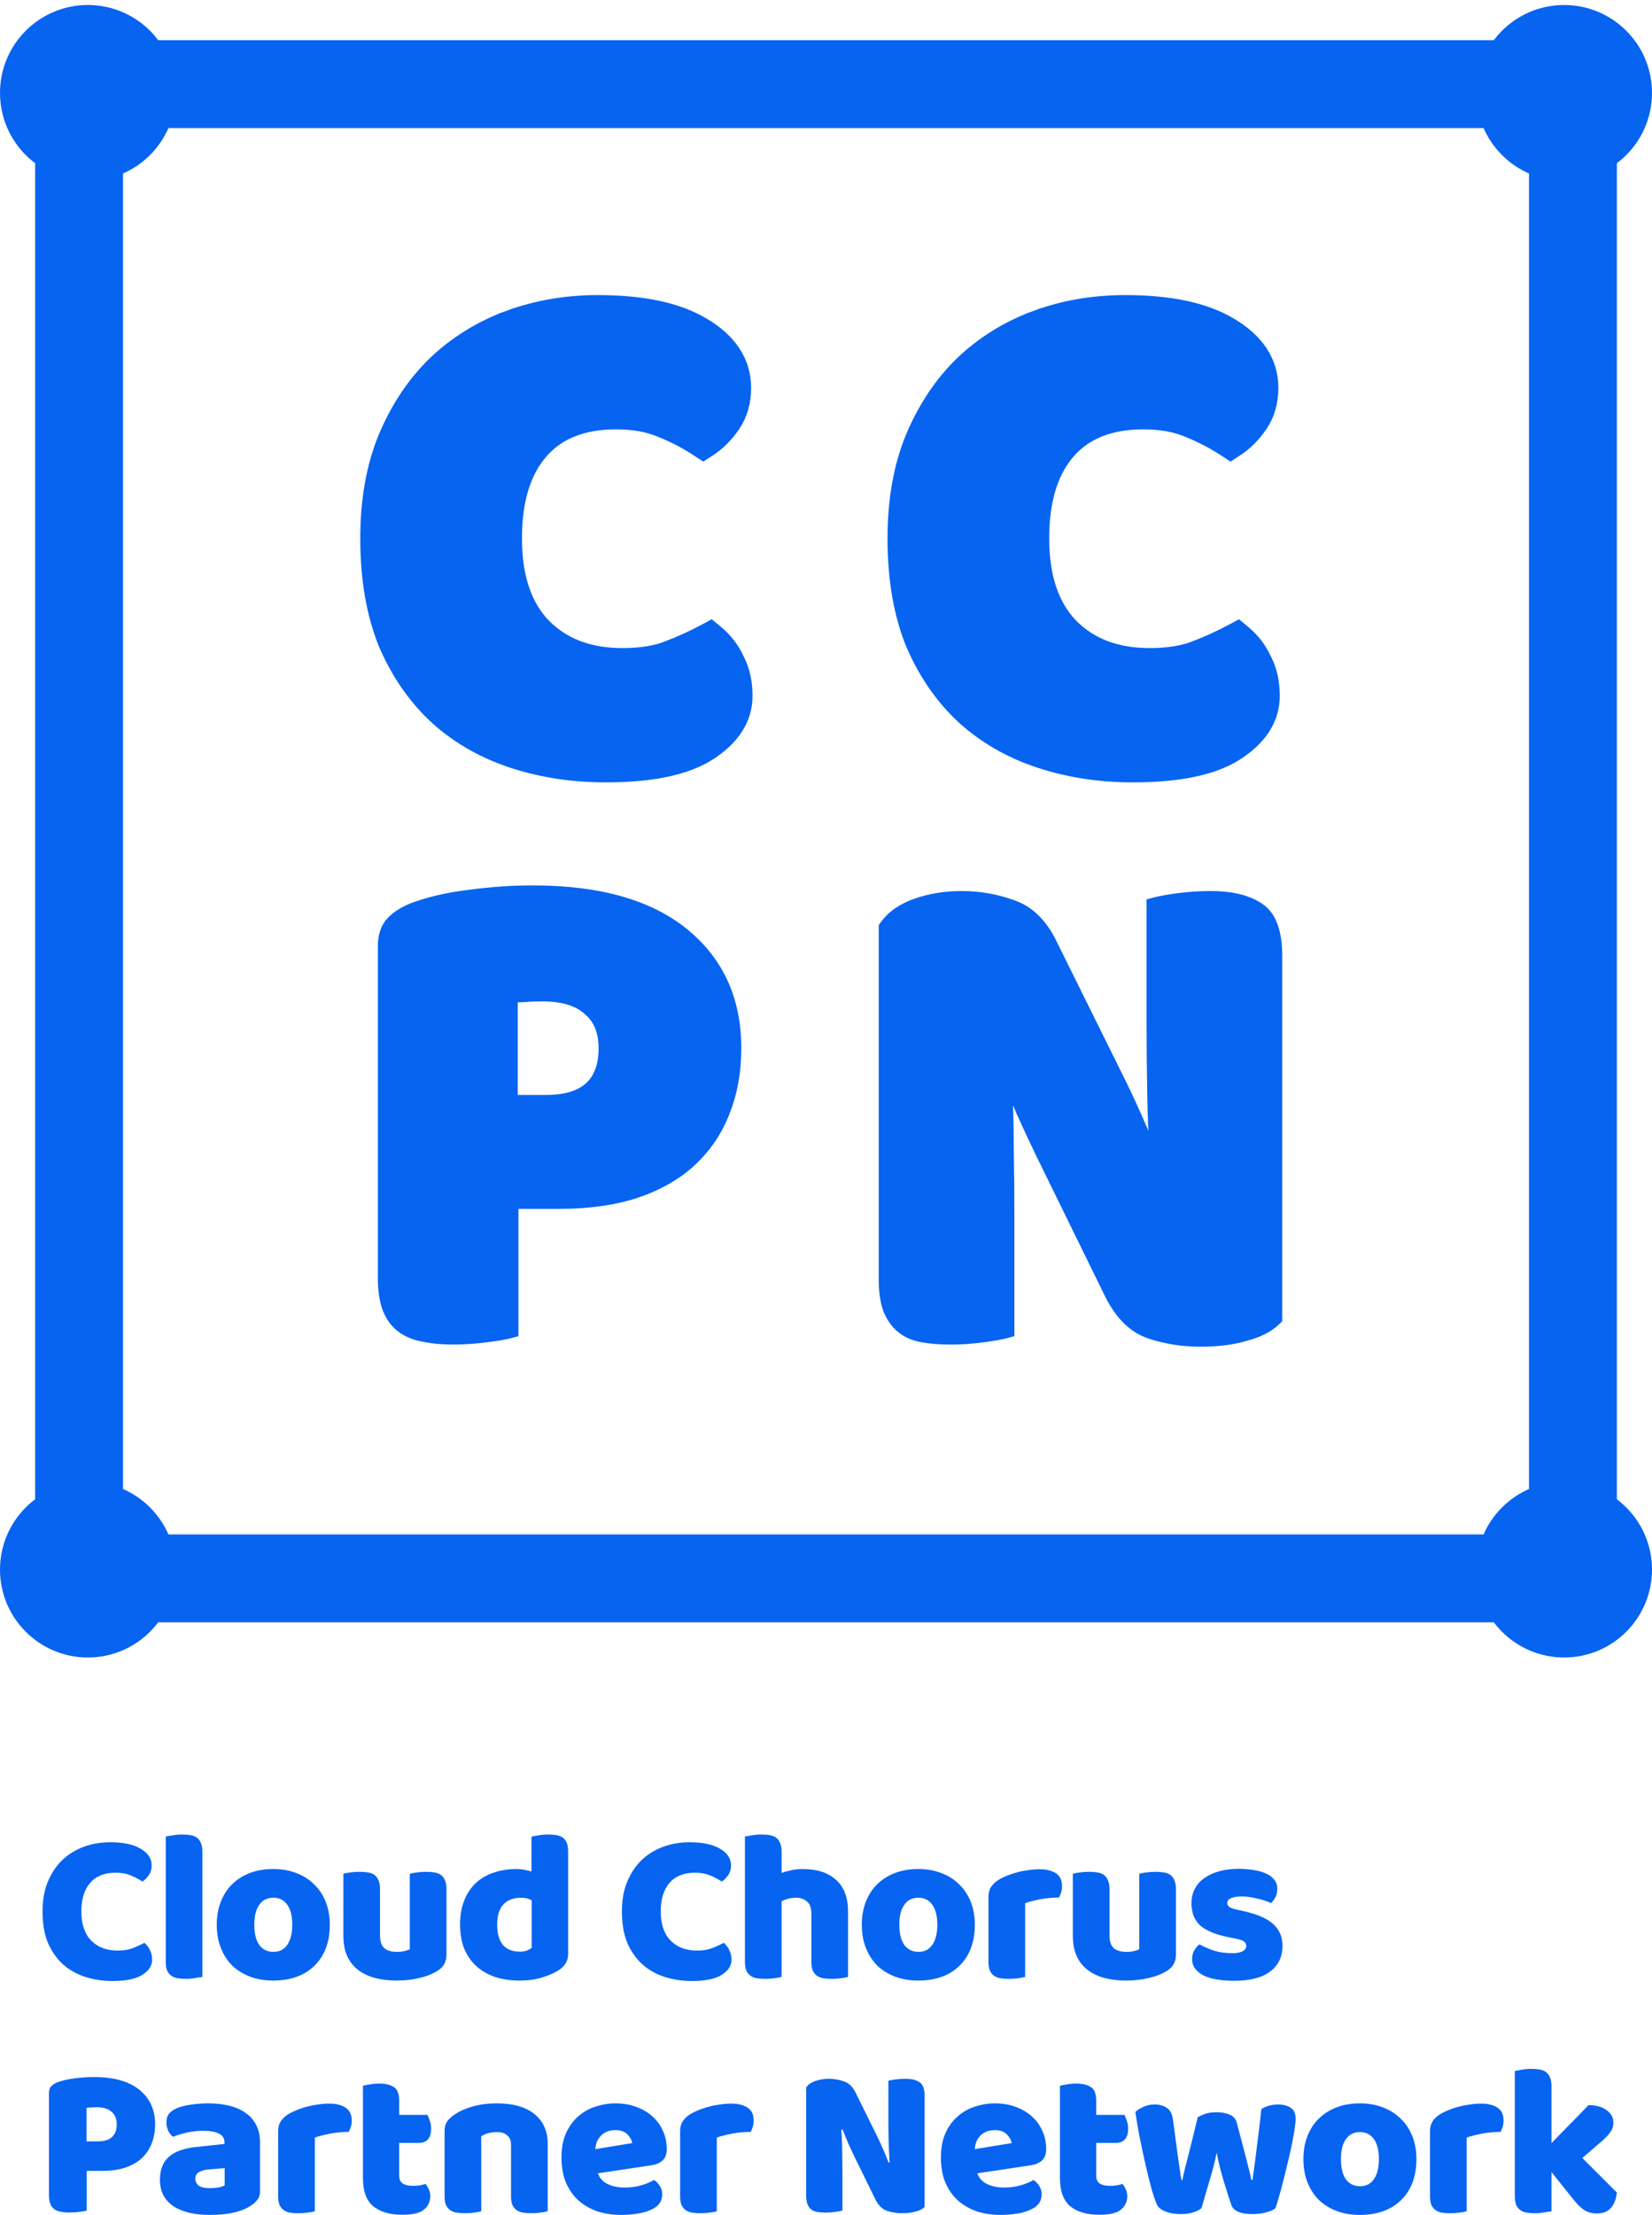 <svg width="141" height="189" viewBox="0 0 141 189" fill="none" xmlns="http://www.w3.org/2000/svg">
<path d="M137.999 187.078C137.938 187.655 137.766 188.097 137.483 188.404C137.213 188.711 136.814 188.864 136.287 188.864C135.894 188.864 135.544 188.772 135.237 188.588C134.93 188.391 134.599 188.066 134.243 187.612L132.42 185.329V188.68C132.285 188.704 132.083 188.735 131.812 188.772C131.555 188.821 131.291 188.846 131.021 188.846C130.751 188.846 130.505 188.827 130.284 188.79C130.076 188.753 129.898 188.68 129.75 188.569C129.603 188.459 129.486 188.312 129.401 188.127C129.327 187.931 129.29 187.679 129.29 187.373V176.712C129.425 176.675 129.621 176.638 129.879 176.602C130.149 176.552 130.419 176.528 130.689 176.528C130.959 176.528 131.199 176.546 131.407 176.583C131.628 176.62 131.812 176.694 131.96 176.804C132.107 176.915 132.218 177.068 132.291 177.264C132.377 177.448 132.42 177.694 132.42 178.001V182.862L135.587 179.621C136.225 179.621 136.735 179.762 137.115 180.045C137.508 180.327 137.704 180.683 137.704 181.112C137.704 181.297 137.674 181.468 137.612 181.628C137.551 181.775 137.453 181.929 137.318 182.088C137.195 182.248 137.029 182.42 136.821 182.604C136.624 182.776 136.391 182.978 136.121 183.211L135.053 184.132L137.999 187.078Z" fill="#0764F1"/>
<path d="M125.184 188.68C125.061 188.717 124.865 188.754 124.595 188.791C124.337 188.828 124.067 188.846 123.784 188.846C123.514 188.846 123.269 188.828 123.048 188.791C122.839 188.754 122.661 188.68 122.514 188.57C122.367 188.459 122.25 188.312 122.164 188.128C122.091 187.932 122.054 187.68 122.054 187.373V181.849C122.054 181.567 122.103 181.328 122.201 181.131C122.311 180.923 122.465 180.739 122.661 180.579C122.858 180.419 123.097 180.278 123.379 180.156C123.674 180.021 123.987 179.904 124.318 179.806C124.65 179.708 124.994 179.634 125.349 179.585C125.705 179.523 126.061 179.493 126.417 179.493C127.007 179.493 127.473 179.609 127.817 179.843C128.16 180.064 128.332 180.432 128.332 180.947C128.332 181.119 128.308 181.291 128.259 181.463C128.209 181.622 128.148 181.77 128.074 181.905C127.817 181.905 127.553 181.917 127.283 181.942C127.013 181.966 126.749 182.003 126.491 182.052C126.233 182.101 125.988 182.156 125.755 182.218C125.534 182.267 125.343 182.328 125.184 182.402V188.68Z" fill="#0764F1"/>
<path d="M120.894 184.223C120.894 184.984 120.777 185.665 120.544 186.266C120.311 186.855 119.98 187.353 119.55 187.758C119.133 188.163 118.629 188.47 118.04 188.678C117.451 188.887 116.794 188.991 116.07 188.991C115.346 188.991 114.689 188.881 114.1 188.66C113.511 188.439 113.001 188.126 112.572 187.721C112.154 187.303 111.829 186.8 111.596 186.211C111.363 185.622 111.246 184.959 111.246 184.223C111.246 183.498 111.363 182.842 111.596 182.252C111.829 181.663 112.154 181.166 112.572 180.761C113.001 180.344 113.511 180.025 114.1 179.804C114.689 179.583 115.346 179.472 116.07 179.472C116.794 179.472 117.451 179.589 118.04 179.822C118.629 180.043 119.133 180.362 119.55 180.779C119.98 181.185 120.311 181.682 120.544 182.271C120.777 182.86 120.894 183.511 120.894 184.223ZM114.45 184.223C114.45 184.971 114.591 185.548 114.873 185.953C115.168 186.346 115.573 186.542 116.088 186.542C116.604 186.542 116.997 186.34 117.267 185.935C117.549 185.53 117.69 184.959 117.69 184.223C117.69 183.486 117.549 182.921 117.267 182.529C116.985 182.124 116.586 181.921 116.07 181.921C115.555 181.921 115.156 182.124 114.873 182.529C114.591 182.921 114.45 183.486 114.45 184.223Z" fill="#0764F1"/>
<path d="M102.539 188.422C102.368 188.569 102.134 188.686 101.84 188.772C101.545 188.87 101.195 188.919 100.79 188.919C100.287 188.919 99.851 188.846 99.483 188.698C99.115 188.563 98.869 188.367 98.746 188.109C98.612 187.815 98.452 187.348 98.268 186.71C98.096 186.072 97.924 185.372 97.752 184.611C97.58 183.85 97.415 183.077 97.255 182.291C97.108 181.505 96.991 180.812 96.905 180.21C97.077 180.039 97.304 179.891 97.587 179.769C97.881 179.633 98.2 179.566 98.544 179.566C98.974 179.566 99.323 179.664 99.593 179.861C99.876 180.045 100.048 180.37 100.109 180.836C100.232 181.769 100.336 182.543 100.422 183.156C100.508 183.758 100.575 184.255 100.625 184.648C100.686 185.028 100.729 185.323 100.753 185.531C100.79 185.728 100.821 185.887 100.845 186.01H100.919C100.956 185.814 101.017 185.531 101.103 185.163C101.201 184.783 101.312 184.353 101.435 183.874C101.557 183.396 101.686 182.88 101.821 182.328C101.956 181.763 102.091 181.205 102.226 180.652C102.472 180.517 102.711 180.413 102.944 180.339C103.19 180.266 103.491 180.229 103.847 180.229C104.276 180.229 104.644 180.296 104.951 180.431C105.258 180.566 105.455 180.775 105.541 181.057C105.688 181.597 105.829 182.125 105.964 182.641C106.099 183.144 106.222 183.617 106.332 184.059C106.443 184.488 106.541 184.875 106.627 185.218C106.713 185.55 106.774 185.814 106.811 186.01H106.903C107.038 185.065 107.167 184.083 107.29 183.064C107.425 182.045 107.547 181.008 107.658 179.953C107.879 179.818 108.112 179.719 108.358 179.658C108.603 179.597 108.849 179.566 109.094 179.566C109.524 179.566 109.88 179.658 110.162 179.842C110.444 180.026 110.585 180.345 110.585 180.8C110.585 180.996 110.555 181.291 110.493 181.683C110.432 182.076 110.352 182.518 110.254 183.009C110.156 183.5 110.039 184.016 109.904 184.556C109.781 185.096 109.653 185.617 109.518 186.121C109.395 186.624 109.272 187.078 109.149 187.483C109.039 187.888 108.941 188.201 108.855 188.422C108.683 188.569 108.419 188.686 108.063 188.772C107.707 188.87 107.326 188.919 106.921 188.919C105.89 188.919 105.283 188.662 105.099 188.146C105.025 187.925 104.933 187.649 104.822 187.317C104.712 186.974 104.595 186.599 104.473 186.194C104.35 185.789 104.233 185.372 104.123 184.942C104.012 184.5 103.92 184.077 103.847 183.672C103.761 184.101 103.656 184.55 103.534 185.016C103.411 185.47 103.282 185.918 103.147 186.36C103.024 186.79 102.908 187.189 102.797 187.557C102.687 187.913 102.601 188.201 102.539 188.422Z" fill="#0764F1"/>
<path d="M93.562 185.625C93.562 185.944 93.66 186.172 93.857 186.307C94.065 186.442 94.354 186.509 94.722 186.509C94.906 186.509 95.096 186.497 95.293 186.472C95.489 186.435 95.661 186.393 95.808 186.343C95.919 186.478 96.011 186.632 96.084 186.804C96.17 186.963 96.213 187.16 96.213 187.393C96.213 187.859 96.035 188.24 95.679 188.534C95.336 188.829 94.722 188.976 93.838 188.976C92.758 188.976 91.923 188.731 91.334 188.24C90.757 187.749 90.469 186.951 90.469 185.846V177.966C90.604 177.929 90.794 177.892 91.04 177.855C91.297 177.806 91.567 177.782 91.85 177.782C92.39 177.782 92.807 177.88 93.102 178.076C93.409 178.261 93.562 178.659 93.562 179.273V180.452H95.974C96.048 180.587 96.115 180.758 96.177 180.967C96.25 181.163 96.287 181.384 96.287 181.63C96.287 182.06 96.189 182.373 95.992 182.569C95.808 182.753 95.557 182.845 95.237 182.845H93.562V185.625Z" fill="#0764F1"/>
<path d="M85.427 188.991C84.703 188.991 84.028 188.893 83.402 188.697C82.788 188.488 82.248 188.181 81.782 187.776C81.327 187.371 80.965 186.862 80.695 186.248C80.438 185.634 80.309 184.916 80.309 184.094C80.309 183.284 80.438 182.59 80.695 182.013C80.965 181.424 81.315 180.945 81.745 180.577C82.174 180.196 82.665 179.92 83.218 179.748C83.77 179.564 84.335 179.472 84.912 179.472C85.562 179.472 86.151 179.57 86.679 179.767C87.219 179.963 87.68 180.233 88.06 180.577C88.453 180.921 88.754 181.332 88.962 181.811C89.183 182.289 89.294 182.811 89.294 183.376C89.294 183.793 89.177 184.112 88.944 184.333C88.711 184.554 88.385 184.695 87.968 184.756L83.42 185.438C83.555 185.843 83.831 186.15 84.249 186.358C84.666 186.555 85.145 186.653 85.685 186.653C86.188 186.653 86.661 186.592 87.103 186.469C87.557 186.334 87.925 186.18 88.207 186.009C88.404 186.131 88.57 186.303 88.704 186.524C88.84 186.745 88.907 186.978 88.907 187.224C88.907 187.776 88.649 188.187 88.134 188.457C87.741 188.666 87.299 188.807 86.808 188.881C86.317 188.954 85.857 188.991 85.427 188.991ZM84.912 181.755C84.617 181.755 84.359 181.804 84.138 181.903C83.93 182.001 83.758 182.13 83.623 182.289C83.488 182.437 83.383 182.608 83.31 182.805C83.248 182.989 83.212 183.179 83.199 183.376L86.348 182.86C86.311 182.615 86.176 182.369 85.943 182.124C85.71 181.878 85.366 181.755 84.912 181.755Z" fill="#0764F1"/>
<path d="M78.915 188.311C78.743 188.483 78.491 188.612 78.16 188.698C77.841 188.796 77.454 188.845 77 188.845C76.546 188.845 76.116 188.778 75.711 188.643C75.306 188.508 74.975 188.182 74.717 187.667L72.894 183.948C72.71 183.567 72.544 183.211 72.397 182.88C72.25 182.536 72.09 182.143 71.918 181.701L71.808 181.72C71.857 182.383 71.882 183.058 71.882 183.745C71.894 184.433 71.9 185.108 71.9 185.77V188.624C71.765 188.661 71.556 188.698 71.274 188.735C71.004 188.772 70.734 188.79 70.464 188.79C70.194 188.79 69.954 188.772 69.746 188.735C69.537 188.698 69.365 188.624 69.23 188.514C69.095 188.403 68.991 188.256 68.917 188.072C68.844 187.876 68.807 187.624 68.807 187.317V178.111C68.978 177.866 69.242 177.681 69.598 177.559C69.954 177.436 70.335 177.375 70.74 177.375C71.194 177.375 71.624 177.448 72.029 177.596C72.446 177.731 72.778 178.05 73.023 178.553L74.864 182.272C75.048 182.653 75.214 183.015 75.361 183.358C75.509 183.69 75.668 184.077 75.84 184.518L75.932 184.5C75.883 183.837 75.852 183.174 75.84 182.512C75.828 181.849 75.822 181.186 75.822 180.523V177.54C75.957 177.503 76.159 177.467 76.429 177.43C76.712 177.393 76.988 177.375 77.258 177.375C77.798 177.375 78.209 177.473 78.491 177.669C78.774 177.853 78.915 178.246 78.915 178.848V188.311Z" fill="#0764F1"/>
<path d="M61.179 188.68C61.056 188.717 60.86 188.754 60.59 188.791C60.332 188.828 60.062 188.846 59.78 188.846C59.51 188.846 59.264 188.828 59.043 188.791C58.834 188.754 58.656 188.68 58.509 188.57C58.362 188.459 58.245 188.312 58.159 188.128C58.086 187.932 58.049 187.68 58.049 187.373V181.849C58.049 181.567 58.098 181.328 58.196 181.131C58.307 180.923 58.46 180.739 58.656 180.579C58.853 180.419 59.092 180.278 59.374 180.156C59.669 180.021 59.982 179.904 60.313 179.806C60.645 179.708 60.989 179.634 61.345 179.585C61.701 179.523 62.056 179.493 62.413 179.493C63.002 179.493 63.468 179.609 63.812 179.843C64.156 180.064 64.327 180.432 64.327 180.947C64.327 181.119 64.303 181.291 64.254 181.463C64.205 181.622 64.143 181.77 64.07 181.905C63.812 181.905 63.548 181.917 63.278 181.942C63.008 181.966 62.744 182.003 62.486 182.052C62.228 182.101 61.983 182.156 61.75 182.218C61.529 182.267 61.339 182.328 61.179 182.402V188.68Z" fill="#0764F1"/>
<path d="M53.042 188.991C52.318 188.991 51.643 188.893 51.017 188.697C50.403 188.488 49.863 188.181 49.397 187.776C48.943 187.371 48.581 186.862 48.31 186.248C48.053 185.634 47.924 184.916 47.924 184.094C47.924 183.284 48.053 182.59 48.31 182.013C48.581 181.424 48.93 180.945 49.36 180.577C49.79 180.196 50.281 179.92 50.833 179.748C51.385 179.564 51.95 179.472 52.527 179.472C53.177 179.472 53.767 179.57 54.294 179.767C54.834 179.963 55.295 180.233 55.675 180.577C56.068 180.921 56.369 181.332 56.578 181.811C56.798 182.289 56.909 182.811 56.909 183.376C56.909 183.793 56.792 184.112 56.559 184.333C56.326 184.554 56.001 184.695 55.583 184.756L51.035 185.438C51.17 185.843 51.447 186.15 51.864 186.358C52.281 186.555 52.76 186.653 53.3 186.653C53.803 186.653 54.276 186.592 54.718 186.469C55.172 186.334 55.54 186.18 55.823 186.009C56.019 186.131 56.185 186.303 56.32 186.524C56.455 186.745 56.522 186.978 56.522 187.224C56.522 187.776 56.264 188.187 55.749 188.457C55.356 188.666 54.914 188.807 54.423 188.881C53.932 188.954 53.472 188.991 53.042 188.991ZM52.527 181.755C52.232 181.755 51.974 181.804 51.754 181.903C51.545 182.001 51.373 182.13 51.238 182.289C51.103 182.437 50.999 182.608 50.925 182.805C50.864 182.989 50.827 183.179 50.815 183.376L53.963 182.86C53.926 182.615 53.791 182.369 53.558 182.124C53.325 181.878 52.981 181.755 52.527 181.755Z" fill="#0764F1"/>
<path d="M43.616 183.026C43.616 182.645 43.506 182.369 43.285 182.197C43.076 182.013 42.788 181.921 42.419 181.921C42.174 181.921 41.928 181.952 41.683 182.013C41.45 182.074 41.247 182.167 41.075 182.289V188.678C40.953 188.715 40.756 188.752 40.486 188.789C40.228 188.826 39.958 188.844 39.676 188.844C39.406 188.844 39.16 188.826 38.94 188.789C38.731 188.752 38.553 188.678 38.406 188.568C38.258 188.457 38.142 188.31 38.056 188.126C37.982 187.93 37.945 187.678 37.945 187.371V181.847C37.945 181.516 38.013 181.246 38.148 181.037C38.295 180.829 38.492 180.638 38.737 180.466C39.154 180.172 39.676 179.933 40.302 179.748C40.94 179.564 41.646 179.472 42.419 179.472C43.806 179.472 44.874 179.779 45.623 180.393C46.372 180.994 46.746 181.835 46.746 182.915V188.678C46.623 188.715 46.427 188.752 46.157 188.789C45.899 188.826 45.629 188.844 45.347 188.844C45.077 188.844 44.831 188.826 44.611 188.789C44.402 188.752 44.224 188.678 44.077 188.568C43.929 188.457 43.813 188.31 43.727 188.126C43.653 187.93 43.616 187.678 43.616 187.371V183.026Z" fill="#0764F1"/>
<path d="M34.072 185.625C34.072 185.944 34.17 186.172 34.366 186.307C34.575 186.442 34.864 186.509 35.232 186.509C35.416 186.509 35.606 186.497 35.803 186.472C35.999 186.435 36.171 186.393 36.318 186.343C36.428 186.478 36.52 186.632 36.594 186.804C36.68 186.963 36.723 187.16 36.723 187.393C36.723 187.859 36.545 188.24 36.189 188.534C35.845 188.829 35.232 188.976 34.348 188.976C33.268 188.976 32.433 188.731 31.844 188.24C31.267 187.749 30.979 186.951 30.979 185.846V177.966C31.113 177.929 31.304 177.892 31.549 177.855C31.807 177.806 32.077 177.782 32.359 177.782C32.9 177.782 33.317 177.88 33.611 178.076C33.918 178.261 34.072 178.659 34.072 179.273V180.452H36.484C36.557 180.587 36.625 180.758 36.686 180.967C36.76 181.163 36.797 181.384 36.797 181.63C36.797 182.06 36.699 182.373 36.502 182.569C36.318 182.753 36.066 182.845 35.747 182.845H34.072V185.625Z" fill="#0764F1"/>
<path d="M26.872 188.68C26.75 188.717 26.553 188.754 26.283 188.791C26.025 188.828 25.755 188.846 25.473 188.846C25.203 188.846 24.957 188.828 24.736 188.791C24.528 188.754 24.35 188.68 24.203 188.57C24.055 188.459 23.939 188.312 23.853 188.128C23.779 187.932 23.742 187.68 23.742 187.373V181.849C23.742 181.567 23.791 181.328 23.89 181.131C24 180.923 24.153 180.739 24.35 180.579C24.546 180.419 24.785 180.278 25.068 180.156C25.362 180.021 25.675 179.904 26.007 179.806C26.338 179.708 26.682 179.634 27.038 179.585C27.394 179.523 27.75 179.493 28.106 179.493C28.695 179.493 29.162 179.609 29.505 179.843C29.849 180.064 30.021 180.432 30.021 180.947C30.021 181.119 29.996 181.291 29.947 181.463C29.898 181.622 29.837 181.77 29.763 181.905C29.505 181.905 29.241 181.917 28.971 181.942C28.701 181.966 28.437 182.003 28.18 182.052C27.922 182.101 27.676 182.156 27.443 182.218C27.222 182.267 27.032 182.328 26.872 182.402V188.68Z" fill="#0764F1"/>
<path d="M17.924 186.708C18.133 186.708 18.36 186.69 18.605 186.653C18.863 186.604 19.053 186.542 19.176 186.469V184.996L17.85 185.106C17.507 185.131 17.224 185.205 17.003 185.327C16.782 185.45 16.672 185.634 16.672 185.88C16.672 186.125 16.764 186.328 16.948 186.487C17.145 186.635 17.47 186.708 17.924 186.708ZM17.777 179.472C18.439 179.472 19.041 179.54 19.581 179.675C20.133 179.81 20.6 180.018 20.98 180.301C21.373 180.571 21.674 180.921 21.883 181.35C22.091 181.768 22.195 182.265 22.195 182.842V186.966C22.195 187.285 22.104 187.549 21.919 187.758C21.747 187.954 21.539 188.126 21.293 188.273C20.495 188.752 19.372 188.991 17.924 188.991C17.273 188.991 16.684 188.93 16.156 188.807C15.641 188.684 15.193 188.5 14.812 188.255C14.444 188.009 14.156 187.696 13.947 187.316C13.751 186.935 13.652 186.493 13.652 185.99C13.652 185.143 13.904 184.493 14.407 184.038C14.911 183.584 15.69 183.302 16.746 183.191L19.157 182.934V182.805C19.157 182.449 18.998 182.197 18.679 182.05C18.372 181.89 17.924 181.811 17.335 181.811C16.868 181.811 16.414 181.86 15.972 181.958C15.53 182.056 15.131 182.179 14.775 182.326C14.616 182.216 14.481 182.05 14.37 181.829C14.26 181.596 14.205 181.356 14.205 181.111C14.205 180.792 14.278 180.54 14.426 180.356C14.585 180.16 14.825 179.994 15.144 179.859C15.5 179.724 15.917 179.626 16.396 179.564C16.887 179.503 17.347 179.472 17.777 179.472Z" fill="#0764F1"/>
<path d="M8.36 182.712C8.876 182.712 9.269 182.595 9.539 182.362C9.821 182.117 9.962 181.748 9.962 181.257C9.962 180.791 9.815 180.435 9.52 180.189C9.238 179.932 8.82 179.803 8.268 179.803C8.072 179.803 7.906 179.809 7.771 179.821C7.648 179.821 7.519 179.834 7.384 179.858V182.712H8.36ZM7.403 188.622C7.268 188.659 7.053 188.696 6.758 188.733C6.476 188.77 6.194 188.788 5.911 188.788C5.629 188.788 5.377 188.763 5.157 188.714C4.948 188.677 4.77 188.604 4.623 188.493C4.475 188.383 4.365 188.229 4.291 188.033C4.217 187.837 4.181 187.579 4.181 187.26V178.588C4.181 178.33 4.248 178.133 4.383 177.998C4.53 177.851 4.727 177.735 4.972 177.649C5.39 177.501 5.862 177.397 6.39 177.336C6.93 177.262 7.47 177.225 8.01 177.225C9.704 177.225 10.999 177.587 11.895 178.311C12.791 179.036 13.239 180.018 13.239 181.257C13.239 181.859 13.141 182.405 12.945 182.896C12.761 183.375 12.478 183.792 12.098 184.148C11.73 184.492 11.257 184.762 10.68 184.958C10.116 185.142 9.459 185.234 8.71 185.234H7.403V188.622Z" fill="#0764F1"/>
<path d="M109.462 166.03C109.462 166.963 109.112 167.693 108.413 168.221C107.713 168.749 106.682 169.012 105.32 169.012C104.804 169.012 104.325 168.976 103.883 168.902C103.442 168.828 103.061 168.718 102.742 168.571C102.435 168.411 102.19 168.215 102.005 167.981C101.834 167.748 101.748 167.472 101.748 167.153C101.748 166.858 101.809 166.613 101.932 166.416C102.054 166.208 102.202 166.036 102.374 165.901C102.73 166.097 103.135 166.275 103.589 166.435C104.055 166.582 104.589 166.656 105.191 166.656C105.571 166.656 105.86 166.6 106.056 166.49C106.265 166.38 106.369 166.232 106.369 166.048C106.369 165.876 106.295 165.741 106.148 165.643C106.001 165.545 105.755 165.465 105.412 165.404L104.859 165.293C103.791 165.085 102.993 164.759 102.466 164.317C101.95 163.863 101.692 163.219 101.692 162.384C101.692 161.93 101.791 161.519 101.987 161.151C102.183 160.782 102.46 160.475 102.816 160.23C103.171 159.984 103.595 159.794 104.086 159.659C104.589 159.524 105.142 159.457 105.743 159.457C106.197 159.457 106.621 159.493 107.013 159.567C107.419 159.628 107.768 159.727 108.063 159.862C108.358 159.997 108.591 160.175 108.763 160.396C108.934 160.604 109.02 160.856 109.02 161.151C109.02 161.433 108.965 161.678 108.855 161.887C108.756 162.083 108.628 162.249 108.468 162.384C108.37 162.323 108.223 162.261 108.026 162.2C107.83 162.126 107.615 162.065 107.382 162.016C107.148 161.955 106.909 161.905 106.664 161.869C106.43 161.832 106.216 161.813 106.019 161.813C105.614 161.813 105.301 161.862 105.08 161.961C104.859 162.047 104.749 162.188 104.749 162.384C104.749 162.519 104.81 162.63 104.933 162.716C105.056 162.801 105.289 162.881 105.633 162.955L106.203 163.084C107.382 163.354 108.216 163.728 108.707 164.207C109.211 164.673 109.462 165.281 109.462 166.03Z" fill="#0764F1"/>
<path d="M91.567 159.88C91.69 159.843 91.88 159.806 92.138 159.77C92.408 159.733 92.684 159.714 92.967 159.714C93.237 159.714 93.476 159.733 93.685 159.77C93.906 159.806 94.09 159.88 94.237 159.991C94.384 160.101 94.495 160.255 94.569 160.451C94.654 160.635 94.697 160.881 94.697 161.187V165.146C94.697 165.649 94.82 166.011 95.066 166.232C95.311 166.441 95.667 166.545 96.134 166.545C96.416 166.545 96.643 166.521 96.815 166.472C96.999 166.423 97.14 166.373 97.238 166.324V159.88C97.361 159.843 97.551 159.806 97.809 159.77C98.079 159.733 98.355 159.714 98.638 159.714C98.908 159.714 99.147 159.733 99.356 159.77C99.577 159.806 99.761 159.88 99.908 159.991C100.055 160.101 100.166 160.255 100.239 160.451C100.325 160.635 100.368 160.881 100.368 161.187V166.785C100.368 167.398 100.111 167.859 99.595 168.166C99.165 168.436 98.65 168.638 98.048 168.773C97.459 168.92 96.815 168.994 96.115 168.994C95.452 168.994 94.839 168.92 94.274 168.773C93.722 168.626 93.243 168.399 92.838 168.092C92.433 167.785 92.12 167.392 91.899 166.914C91.678 166.423 91.567 165.833 91.567 165.146V159.88Z" fill="#0764F1"/>
<path d="M87.496 168.682C87.374 168.719 87.177 168.756 86.907 168.793C86.649 168.83 86.379 168.848 86.097 168.848C85.827 168.848 85.581 168.83 85.361 168.793C85.152 168.756 84.974 168.682 84.826 168.572C84.679 168.461 84.563 168.314 84.477 168.13C84.403 167.934 84.366 167.682 84.366 167.375V161.851C84.366 161.569 84.415 161.33 84.513 161.133C84.624 160.925 84.777 160.741 84.974 160.581C85.17 160.421 85.41 160.28 85.692 160.158C85.987 160.023 86.299 159.906 86.631 159.808C86.962 159.709 87.306 159.636 87.662 159.587C88.018 159.525 88.374 159.495 88.73 159.495C89.319 159.495 89.785 159.611 90.129 159.845C90.473 160.065 90.645 160.434 90.645 160.949C90.645 161.121 90.62 161.293 90.571 161.465C90.522 161.624 90.461 161.772 90.387 161.907C90.129 161.907 89.865 161.919 89.595 161.943C89.325 161.968 89.061 162.005 88.803 162.054C88.546 162.103 88.3 162.158 88.067 162.22C87.846 162.269 87.656 162.33 87.496 162.404V168.682Z" fill="#0764F1"/>
<path d="M83.204 164.224C83.204 164.986 83.087 165.667 82.854 166.268C82.621 166.857 82.289 167.355 81.859 167.76C81.442 168.165 80.939 168.472 80.35 168.68C79.76 168.889 79.104 168.993 78.38 168.993C77.655 168.993 76.999 168.883 76.409 168.662C75.82 168.441 75.311 168.128 74.881 167.723C74.464 167.305 74.139 166.802 73.906 166.213C73.672 165.624 73.556 164.961 73.556 164.224C73.556 163.5 73.672 162.844 73.906 162.254C74.139 161.665 74.464 161.168 74.881 160.763C75.311 160.346 75.82 160.027 76.409 159.806C76.999 159.585 77.655 159.474 78.38 159.474C79.104 159.474 79.76 159.591 80.35 159.824C80.939 160.045 81.442 160.364 81.859 160.781C82.289 161.187 82.621 161.684 82.854 162.273C83.087 162.862 83.204 163.513 83.204 164.224ZM76.759 164.224C76.759 164.973 76.9 165.55 77.183 165.955C77.477 166.348 77.882 166.544 78.398 166.544C78.914 166.544 79.306 166.342 79.576 165.937C79.859 165.532 80 164.961 80 164.224C80 163.488 79.859 162.923 79.576 162.531C79.294 162.126 78.895 161.923 78.38 161.923C77.864 161.923 77.465 162.126 77.183 162.531C76.9 162.923 76.759 163.488 76.759 164.224Z" fill="#0764F1"/>
<path d="M72.381 168.682C72.258 168.719 72.062 168.755 71.792 168.792C71.534 168.829 71.264 168.848 70.982 168.848C70.712 168.848 70.466 168.829 70.245 168.792C70.037 168.755 69.859 168.682 69.711 168.571C69.564 168.461 69.447 168.314 69.362 168.129C69.288 167.933 69.251 167.681 69.251 167.375V163.287C69.251 162.784 69.122 162.434 68.864 162.238C68.619 162.029 68.312 161.925 67.944 161.925C67.698 161.925 67.465 161.955 67.244 162.017C67.023 162.078 66.845 162.152 66.71 162.238V168.682C66.587 168.719 66.391 168.755 66.121 168.792C65.863 168.829 65.593 168.848 65.311 168.848C65.041 168.848 64.795 168.829 64.574 168.792C64.366 168.755 64.188 168.682 64.04 168.571C63.893 168.461 63.776 168.314 63.691 168.129C63.617 167.933 63.58 167.681 63.58 167.375V156.696C63.715 156.671 63.911 156.64 64.169 156.603C64.439 156.554 64.709 156.53 64.979 156.53C65.249 156.53 65.489 156.548 65.698 156.585C65.918 156.622 66.103 156.696 66.25 156.806C66.397 156.916 66.508 157.07 66.581 157.266C66.667 157.45 66.71 157.696 66.71 158.003V159.807C66.87 159.746 67.109 159.678 67.428 159.605C67.76 159.519 68.122 159.476 68.514 159.476C69.73 159.476 70.675 159.783 71.35 160.396C72.037 160.998 72.381 161.9 72.381 163.103V168.682Z" fill="#0764F1"/>
<path d="M59.322 159.788C58.377 159.788 57.652 160.077 57.149 160.653C56.646 161.23 56.394 162.047 56.394 163.102C56.394 164.17 56.67 164.993 57.223 165.569C57.787 166.146 58.542 166.435 59.487 166.435C59.991 166.435 60.414 166.367 60.758 166.232C61.114 166.097 61.451 165.944 61.771 165.772C61.979 165.944 62.139 166.152 62.249 166.398C62.372 166.631 62.433 166.907 62.433 167.227C62.433 167.73 62.151 168.159 61.587 168.515C61.034 168.859 60.187 169.031 59.046 169.031C58.223 169.031 57.45 168.914 56.726 168.681C56.002 168.448 55.369 168.092 54.829 167.613C54.289 167.122 53.859 166.508 53.54 165.772C53.233 165.023 53.08 164.133 53.08 163.102C53.08 162.145 53.227 161.304 53.522 160.58C53.829 159.843 54.24 159.223 54.756 158.72C55.283 158.217 55.897 157.836 56.597 157.579C57.296 157.321 58.045 157.192 58.843 157.192C59.972 157.192 60.844 157.376 61.458 157.744C62.084 158.113 62.397 158.585 62.397 159.162C62.397 159.481 62.317 159.757 62.157 159.991C61.998 160.224 61.813 160.408 61.605 160.543C61.286 160.334 60.942 160.156 60.574 160.009C60.218 159.862 59.8 159.788 59.322 159.788Z" fill="#0764F1"/>
<path d="M39.267 164.226C39.267 163.416 39.389 162.716 39.635 162.127C39.88 161.526 40.218 161.029 40.648 160.636C41.089 160.243 41.599 159.954 42.176 159.77C42.765 159.574 43.397 159.476 44.072 159.476C44.318 159.476 44.557 159.5 44.79 159.549C45.023 159.586 45.214 159.635 45.361 159.697V156.714C45.484 156.677 45.68 156.64 45.95 156.603C46.22 156.554 46.496 156.53 46.779 156.53C47.049 156.53 47.288 156.548 47.497 156.585C47.718 156.622 47.902 156.696 48.049 156.806C48.197 156.916 48.307 157.07 48.381 157.266C48.454 157.45 48.491 157.696 48.491 158.003V166.73C48.491 167.307 48.221 167.767 47.681 168.111C47.325 168.344 46.865 168.547 46.3 168.719C45.735 168.903 45.085 168.995 44.348 168.995C43.55 168.995 42.832 168.884 42.194 168.663C41.568 168.442 41.034 168.123 40.592 167.706C40.163 167.289 39.831 166.792 39.598 166.215C39.377 165.625 39.267 164.963 39.267 164.226ZM44.496 161.925C43.833 161.925 43.323 162.115 42.967 162.495C42.611 162.876 42.434 163.453 42.434 164.226C42.434 164.987 42.599 165.564 42.931 165.957C43.262 166.337 43.741 166.528 44.367 166.528C44.588 166.528 44.784 166.497 44.956 166.436C45.14 166.362 45.281 166.282 45.379 166.196V162.146C45.134 161.998 44.839 161.925 44.496 161.925Z" fill="#0764F1"/>
<path d="M29.306 159.88C29.428 159.843 29.619 159.806 29.876 159.77C30.146 159.733 30.423 159.714 30.705 159.714C30.975 159.714 31.214 159.733 31.423 159.77C31.644 159.806 31.828 159.88 31.975 159.991C32.123 160.101 32.233 160.255 32.307 160.451C32.393 160.635 32.436 160.881 32.436 161.187V165.146C32.436 165.649 32.559 166.011 32.804 166.232C33.049 166.441 33.405 166.545 33.872 166.545C34.154 166.545 34.381 166.521 34.553 166.472C34.737 166.423 34.878 166.373 34.977 166.324V159.88C35.099 159.843 35.29 159.806 35.547 159.77C35.817 159.733 36.094 159.714 36.376 159.714C36.646 159.714 36.885 159.733 37.094 159.77C37.315 159.806 37.499 159.88 37.646 159.991C37.794 160.101 37.904 160.255 37.978 160.451C38.064 160.635 38.107 160.881 38.107 161.187V166.785C38.107 167.398 37.849 167.859 37.333 168.166C36.904 168.436 36.388 168.638 35.787 168.773C35.197 168.92 34.553 168.994 33.853 168.994C33.191 168.994 32.577 168.92 32.012 168.773C31.46 168.626 30.981 168.399 30.576 168.092C30.171 167.785 29.858 167.392 29.637 166.914C29.416 166.423 29.306 165.833 29.306 165.146V159.88Z" fill="#0764F1"/>
<path d="M28.149 164.224C28.149 164.986 28.032 165.667 27.799 166.268C27.566 166.857 27.234 167.355 26.805 167.76C26.387 168.165 25.884 168.472 25.295 168.68C24.706 168.889 24.049 168.993 23.325 168.993C22.601 168.993 21.944 168.883 21.355 168.662C20.766 168.441 20.256 168.128 19.827 167.723C19.409 167.305 19.084 166.802 18.851 166.213C18.618 165.624 18.501 164.961 18.501 164.224C18.501 163.5 18.618 162.844 18.851 162.254C19.084 161.665 19.409 161.168 19.827 160.763C20.256 160.346 20.766 160.027 21.355 159.806C21.944 159.585 22.601 159.474 23.325 159.474C24.049 159.474 24.706 159.591 25.295 159.824C25.884 160.045 26.387 160.364 26.805 160.781C27.234 161.187 27.566 161.684 27.799 162.273C28.032 162.862 28.149 163.513 28.149 164.224ZM21.705 164.224C21.705 164.973 21.846 165.55 22.128 165.955C22.423 166.348 22.828 166.544 23.343 166.544C23.859 166.544 24.252 166.342 24.522 165.937C24.804 165.532 24.945 164.961 24.945 164.224C24.945 163.488 24.804 162.923 24.522 162.531C24.239 162.126 23.84 161.923 23.325 161.923C22.809 161.923 22.41 162.126 22.128 162.531C21.846 162.923 21.705 163.488 21.705 164.224Z" fill="#0764F1"/>
<path d="M17.277 168.682C17.142 168.706 16.94 168.737 16.67 168.774C16.412 168.823 16.148 168.848 15.878 168.848C15.608 168.848 15.363 168.829 15.142 168.792C14.933 168.755 14.755 168.682 14.608 168.571C14.46 168.461 14.344 168.314 14.258 168.129C14.184 167.933 14.148 167.681 14.148 167.375V156.696C14.283 156.671 14.479 156.64 14.737 156.603C15.007 156.554 15.277 156.53 15.547 156.53C15.817 156.53 16.056 156.548 16.265 156.585C16.486 156.622 16.67 156.696 16.817 156.806C16.965 156.916 17.075 157.07 17.149 157.266C17.235 157.45 17.277 157.696 17.277 158.003V168.682Z" fill="#0764F1"/>
<path d="M9.872 159.788C8.926 159.788 8.202 160.077 7.699 160.653C7.196 161.23 6.944 162.047 6.944 163.102C6.944 164.17 7.22 164.993 7.773 165.569C8.337 166.146 9.092 166.435 10.037 166.435C10.54 166.435 10.964 166.367 11.308 166.232C11.664 166.097 12.001 165.944 12.32 165.772C12.529 165.944 12.689 166.152 12.799 166.398C12.922 166.631 12.983 166.907 12.983 167.227C12.983 167.73 12.701 168.159 12.136 168.515C11.584 168.859 10.737 169.031 9.595 169.031C8.773 169.031 8 168.914 7.275 168.681C6.551 168.448 5.919 168.092 5.379 167.613C4.839 167.122 4.409 166.508 4.09 165.772C3.783 165.023 3.63 164.133 3.63 163.102C3.63 162.145 3.777 161.304 4.072 160.58C4.379 159.843 4.79 159.223 5.305 158.72C5.833 158.217 6.447 157.836 7.147 157.579C7.846 157.321 8.595 157.192 9.393 157.192C10.522 157.192 11.394 157.376 12.007 157.744C12.633 158.113 12.946 158.585 12.946 159.162C12.946 159.481 12.867 159.757 12.707 159.991C12.547 160.224 12.363 160.408 12.155 160.543C11.835 160.334 11.492 160.156 11.124 160.009C10.768 159.862 10.35 159.788 9.872 159.788Z" fill="#0764F1"/>
<path d="M108.955 112.683L109.065 112.573V112.418V81.578C109.065 79.592 108.604 78.138 107.52 77.427C106.51 76.727 105.083 76.403 103.29 76.403C102.393 76.403 101.477 76.464 100.541 76.586L100.539 76.586C99.655 76.707 98.976 76.829 98.511 76.956L98.235 77.031V77.318V87.038C98.235 89.2 98.255 91.362 98.295 93.525C98.326 95.219 98.395 96.914 98.5 98.608C98.133 97.698 97.784 96.871 97.454 96.128C96.971 95.003 96.429 93.818 95.828 92.575L95.828 92.575L95.826 92.572L89.827 80.454C89.827 80.453 89.827 80.453 89.826 80.453C88.996 78.751 87.85 77.624 86.372 77.143C85.01 76.649 83.569 76.403 82.05 76.403C80.692 76.403 79.41 76.609 78.208 77.023C76.992 77.442 76.059 78.083 75.443 78.963L75.375 79.06V79.178V109.178C75.375 110.204 75.498 111.073 75.759 111.77L75.759 111.77L75.762 111.777C76.022 112.428 76.397 112.963 76.892 113.368C77.392 113.777 78.015 114.038 78.745 114.167C79.451 114.292 80.254 114.353 81.15 114.353C82.047 114.353 82.944 114.292 83.84 114.17C84.763 114.049 85.463 113.927 85.929 113.8L86.205 113.724V113.438V104.138C86.205 101.977 86.185 99.775 86.145 97.535C86.145 95.713 86.092 93.918 85.987 92.149C86.381 93.139 86.754 94.045 87.105 94.866L87.105 94.866L87.107 94.87C87.589 95.954 88.131 97.118 88.732 98.361L88.733 98.363L94.673 110.483L94.675 110.486C95.543 112.223 96.688 113.372 98.131 113.854C99.492 114.307 100.932 114.533 102.45 114.533C103.951 114.533 105.248 114.371 106.332 114.039C107.448 113.748 108.334 113.304 108.955 112.683Z" fill="#0764F1" stroke="#0764F1" stroke-width="0.75"/>
<path d="M50.147 86.234L50.153 86.24L50.16 86.246C51.016 86.959 51.465 88.002 51.465 89.437C51.465 90.965 51.029 92.046 50.214 92.754C49.427 93.433 48.249 93.802 46.62 93.802H43.815V85.197C44.123 85.154 44.418 85.132 44.7 85.132H44.717L44.734 85.131C45.159 85.092 45.687 85.072 46.32 85.072C48.068 85.072 49.322 85.481 50.147 86.234ZM43.599 113.799L43.875 113.724V113.437V102.772H47.76C50.23 102.772 52.41 102.469 54.296 101.854L54.296 101.854L54.301 101.852C56.221 101.199 57.81 100.295 59.056 99.132L59.056 99.131C60.336 97.934 61.288 96.527 61.909 94.914C62.569 93.265 62.895 91.438 62.895 89.437C62.895 85.294 61.391 81.983 58.376 79.546C55.364 77.112 51.047 75.922 45.48 75.922C43.704 75.922 41.928 76.043 40.153 76.285C38.412 76.488 36.846 76.833 35.456 77.324C34.616 77.618 33.923 78.024 33.395 78.552C32.863 79.084 32.625 79.834 32.625 80.737V108.997C32.625 110.061 32.747 110.951 33.009 111.649C33.27 112.347 33.67 112.909 34.215 113.317C34.747 113.716 35.381 113.976 36.107 114.105C36.857 114.271 37.702 114.352 38.64 114.352C39.576 114.352 40.512 114.291 41.447 114.169C42.41 114.049 43.132 113.927 43.599 113.799Z" fill="#0764F1" stroke="#0764F1" stroke-width="0.75"/>
<path d="M102.004 55.436L102.004 55.436L101.996 55.439C100.989 55.835 99.708 56.047 98.13 56.047C95.216 56.047 92.963 55.165 91.289 53.456C89.664 51.757 88.8 49.289 88.8 45.937C88.8 42.61 89.593 40.15 91.075 38.45C92.54 36.771 94.671 35.887 97.59 35.887C99.075 35.887 100.333 36.116 101.383 36.55L101.383 36.55L101.391 36.554C102.547 37.016 103.623 37.573 104.62 38.225L105.028 38.492L105.437 38.227C106.212 37.726 106.88 37.052 107.449 36.221C108.065 35.32 108.36 34.268 108.36 33.097C108.36 30.881 107.132 29.127 104.933 27.832C102.768 26.534 99.773 25.927 96.03 25.927C93.348 25.927 90.819 26.361 88.451 27.233L88.705 27.923L88.451 27.233C86.077 28.108 83.988 29.402 82.192 31.114L82.192 31.114L82.186 31.121C80.426 32.838 79.032 34.946 77.998 37.429L77.998 37.429L77.995 37.435C76.992 39.902 76.5 42.742 76.5 45.937C76.5 49.369 77.01 52.37 78.056 54.922L78.059 54.929L78.062 54.935C79.14 57.423 80.599 59.514 82.445 61.192L82.445 61.192L82.453 61.199C84.294 62.831 86.447 64.041 88.9 64.831C91.34 65.617 93.938 66.007 96.69 66.007C100.458 66.007 103.388 65.445 105.366 64.214L105.37 64.212C107.348 62.965 108.48 61.357 108.48 59.377C108.48 58.25 108.265 57.232 107.804 56.349C107.397 55.452 106.809 54.686 106.047 54.058L105.658 53.738L105.214 53.977C104.205 54.521 103.135 55.007 102.004 55.436Z" fill="#0764F1" stroke="#0764F1" stroke-width="1.5"/>
<path d="M57.004 55.436L57.004 55.436L56.996 55.439C55.989 55.835 54.708 56.047 53.13 56.047C50.216 56.047 47.963 55.165 46.289 53.456C44.664 51.757 43.8 49.289 43.8 45.937C43.8 42.61 44.593 40.15 46.075 38.45C47.54 36.771 49.672 35.887 52.59 35.887C54.075 35.887 55.333 36.116 56.383 36.55L56.383 36.55L56.392 36.554C57.547 37.016 58.623 37.573 59.62 38.225L60.028 38.492L60.437 38.227C61.212 37.726 61.88 37.052 62.449 36.221C63.065 35.32 63.36 34.268 63.36 33.097C63.36 30.881 62.132 29.127 59.933 27.832C57.768 26.534 54.773 25.927 51.03 25.927C48.348 25.927 45.819 26.361 43.451 27.233L43.705 27.923L43.451 27.233C41.077 28.108 38.988 29.402 37.192 31.114L37.192 31.114L37.186 31.121C35.426 32.838 34.032 34.946 32.998 37.429L32.998 37.429L32.995 37.435C31.992 39.902 31.5 42.742 31.5 45.937C31.5 49.369 32.01 52.37 33.056 54.922L33.059 54.929L33.062 54.935C34.14 57.423 35.599 59.514 37.446 61.192L37.446 61.192L37.453 61.199C39.294 62.831 41.447 64.041 43.9 64.831C46.34 65.617 48.938 66.007 51.69 66.007C55.458 66.007 58.388 65.445 60.366 64.214L60.37 64.212C62.348 62.965 63.48 61.357 63.48 59.377C63.48 58.25 63.264 57.232 62.804 56.349C62.397 55.452 61.809 54.686 61.047 54.058L60.658 53.738L60.214 53.977C59.205 54.521 58.135 55.007 57.004 55.436Z" fill="#0764F1" stroke="#0764F1" stroke-width="1.5"/>
<rect x="6.75" y="7.177" width="127.5" height="127.5" stroke="#0764F1" stroke-width="7.5"/>
<circle cx="7.5" cy="7.927" r="7.5" fill="#0764F1"/>
<circle cx="133.5" cy="7.927" r="7.5" fill="#0764F1"/>
<circle cx="7.5" cy="133.927" r="7.5" fill="#0764F1"/>
<circle cx="133.5" cy="133.927" r="7.5" fill="#0764F1"/>
</svg>
